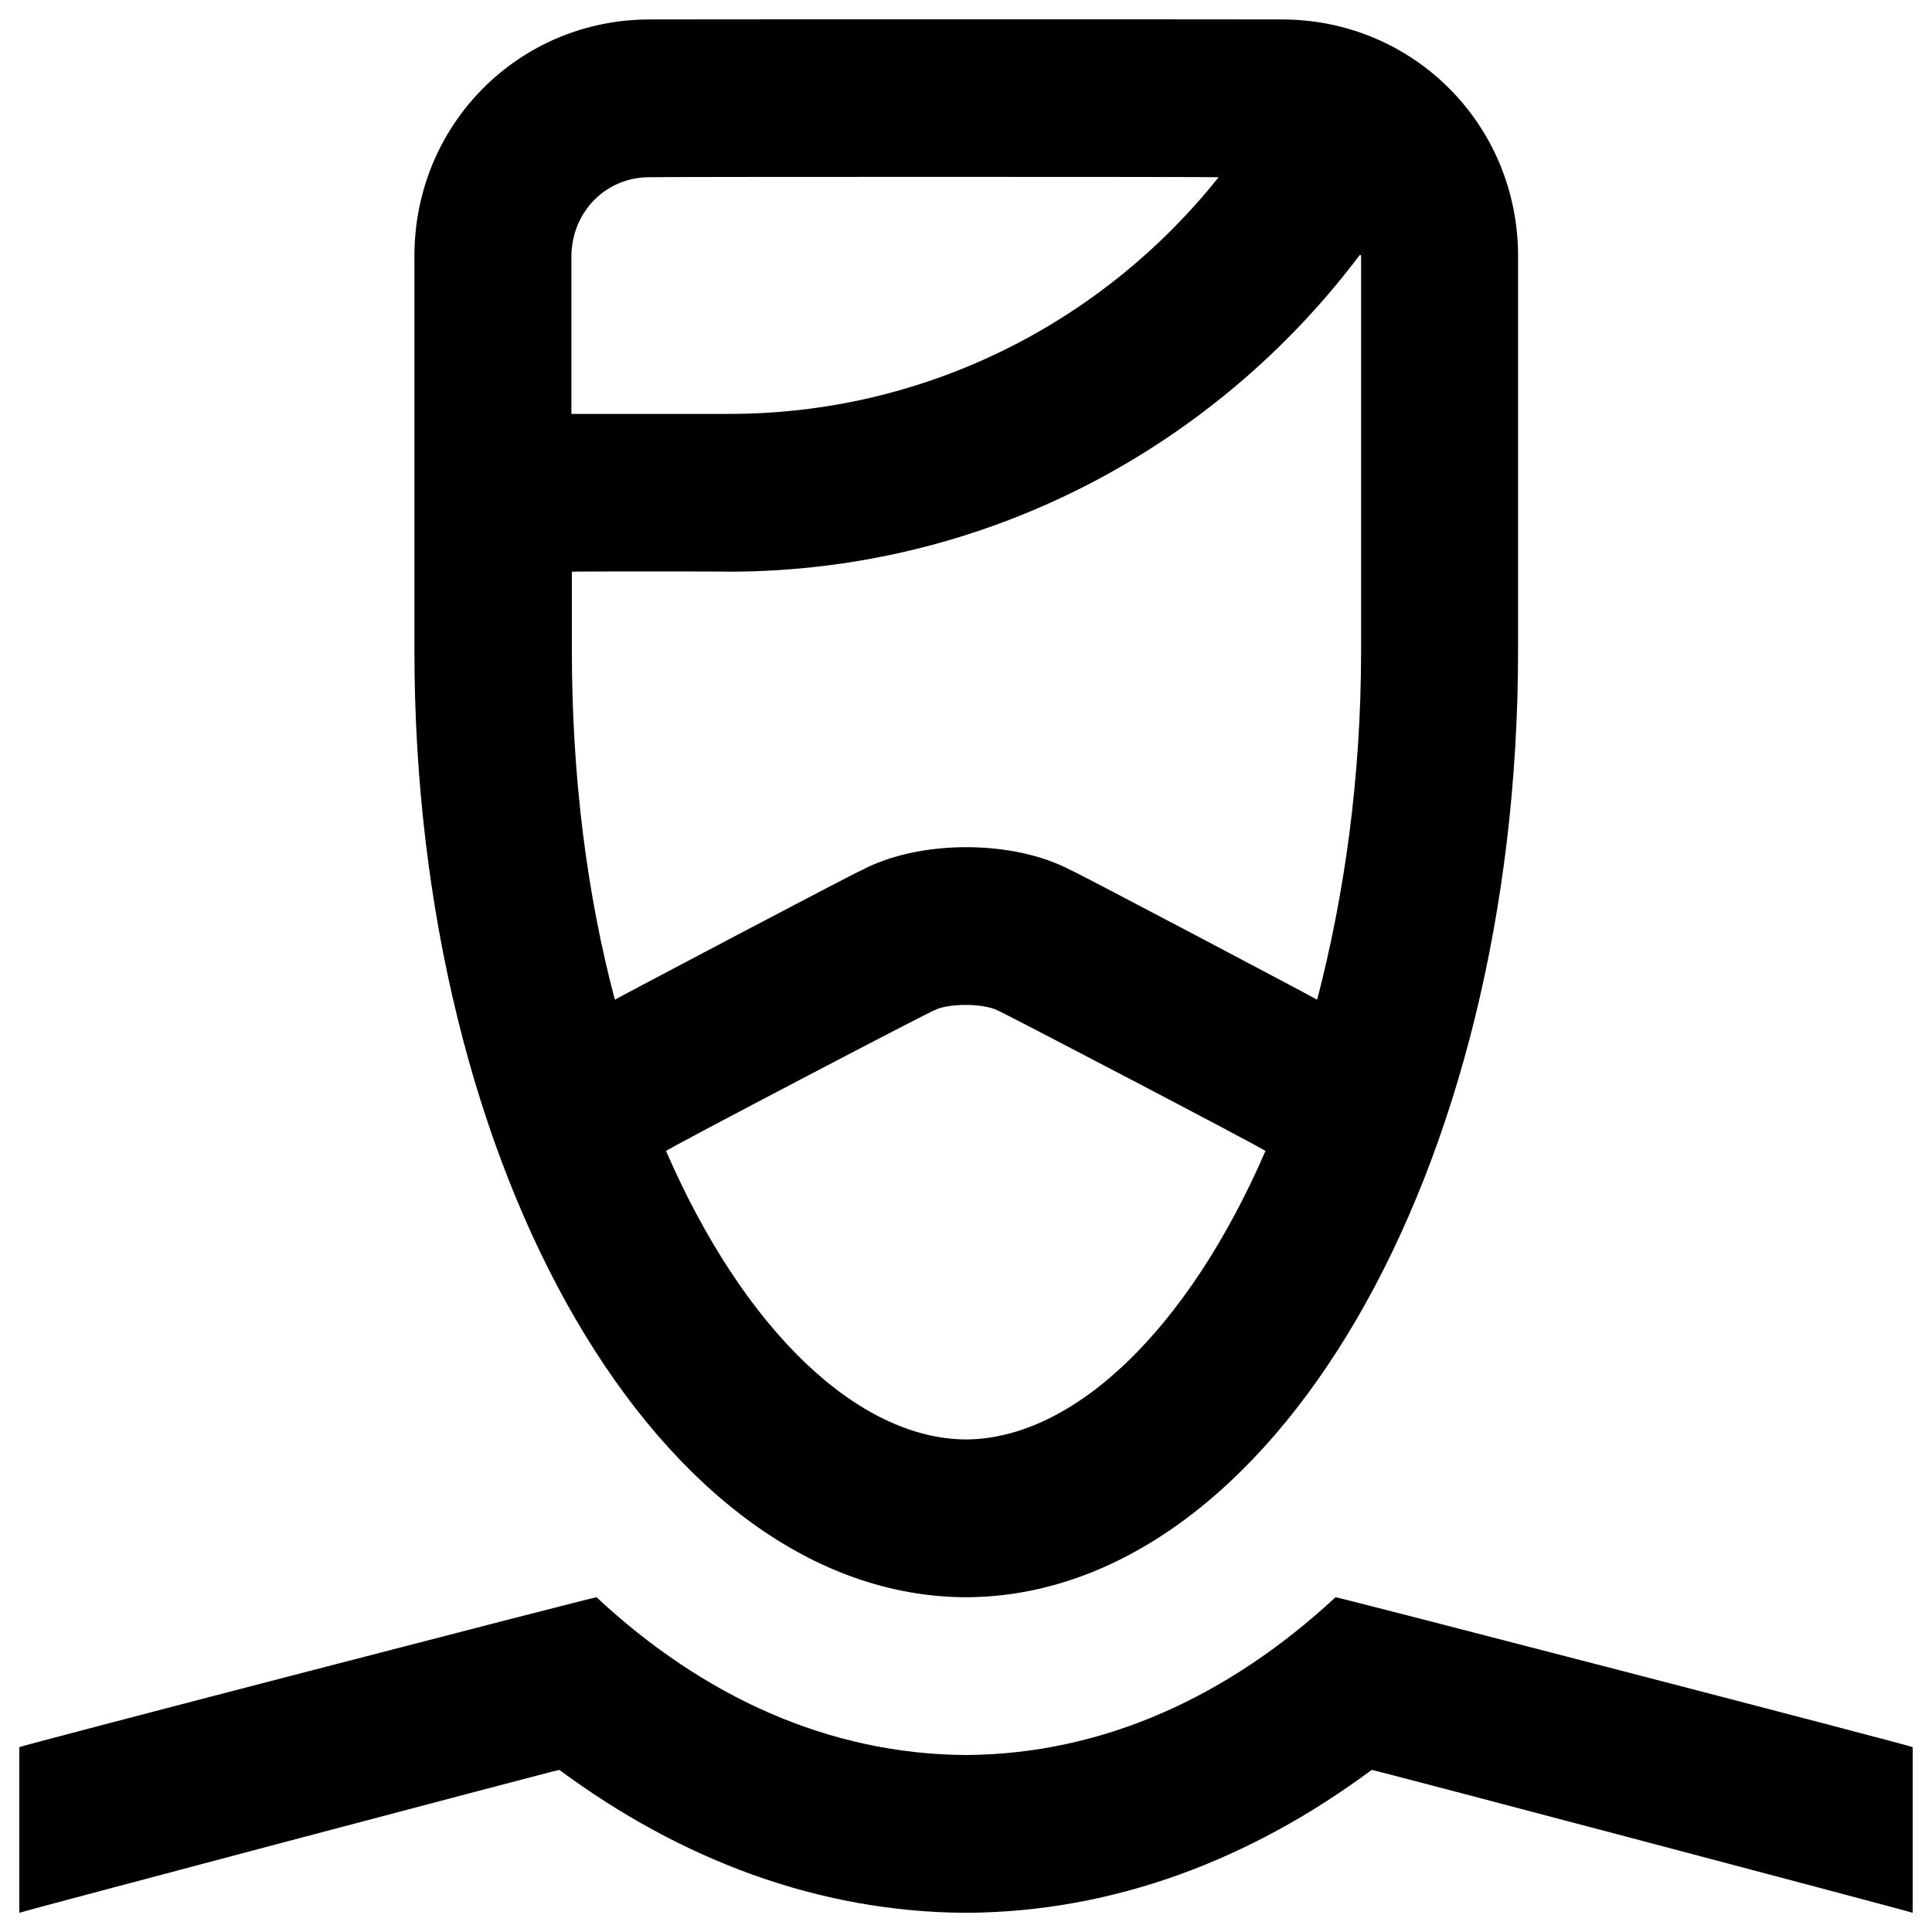 <svg xmlns="http://www.w3.org/2000/svg" version="1.1" xmlns:xlink="http://www.w3.org/1999/xlink" width="100%" height="100%" id="svgWorkerArea" viewBox="0 0 400 400" xmlns:artdraw="https://artdraw.muisca.co" style="background: white;"><defs id="defsdoc"><pattern id="patternBool" x="0" y="0" width="10" height="10" patternUnits="userSpaceOnUse" patternTransform="rotate(35)"><circle cx="5" cy="5" r="4" style="stroke: none;fill: #ff000070;"></circle></pattern></defs><g id="fileImp-813284324" class="cosito"><path id="pathImp-679878086" class="grouped" d="M4 361.73C4 361.492 123.5 330.492 123.5 330.693 145.6 351.292 171.6 363.192 200 363.357 228.3 363.192 254.3 351.292 276.5 330.693 276.5 330.492 396 361.492 396 361.73 396 361.492 396 395.892 396 396.025 396 395.892 284 366.292 284 366.439 259 384.992 230.6 395.892 200 396.025 169.4 395.892 140.9 384.992 115.8 366.439 115.8 366.292 4 395.892 4 396.025 4 395.892 4 361.492 4 361.73 4 361.492 4 361.492 4 361.73M265.3 4.025C265.3 3.992 134.6 3.992 134.6 4.025 107.5 3.992 85.8 25.692 85.8 53.025 85.8 52.992 85.8 134.492 85.8 134.693 85.8 242.792 136.8 330.492 200 330.693 263.2 330.492 314.3 242.792 314.3 134.693 314.3 134.492 314.3 52.992 314.3 53.025 314.3 25.692 292.5 3.992 265.3 4.025 265.3 3.992 265.3 3.992 265.3 4.025M281.8 53.025C281.8 52.992 281.8 134.492 281.8 134.693 281.8 161.192 278.3 185.492 272.7 206.978 272.7 206.892 221.8 179.992 221.8 180.214 209.8 173.792 190.3 173.792 178.3 180.214 178.3 179.992 127.3 206.892 127.3 206.978 121.6 185.492 118.4 161.192 118.4 134.693 118.4 134.492 118.4 118.292 118.4 118.362 118.4 118.292 151 118.292 151 118.362 204.5 118.292 251.8 92.292 281.5 52.819 281.5 52.692 281.8 52.792 281.8 53.025 281.8 52.992 281.8 52.992 281.8 53.025M134.6 36.693C134.6 36.592 252.3 36.592 252.3 36.693 228.3 66.792 191.6 85.692 151 85.693 151 85.692 118.3 85.692 118.3 85.693 118.3 85.692 118.3 52.992 118.3 53.025 118.4 43.692 125.6 36.592 134.6 36.693 134.6 36.592 134.6 36.592 134.6 36.693M200 298.025C177.6 297.892 154 275.392 137.9 238.304 137.9 237.992 193.5 208.892 193.5 209.149 196.3 207.692 203.6 207.692 206.5 209.178 206.5 208.992 262 237.992 262 238.304 245.9 275.392 222.3 297.892 200 298.025 200 297.892 200 297.892 200 298.025"></path></g></svg>